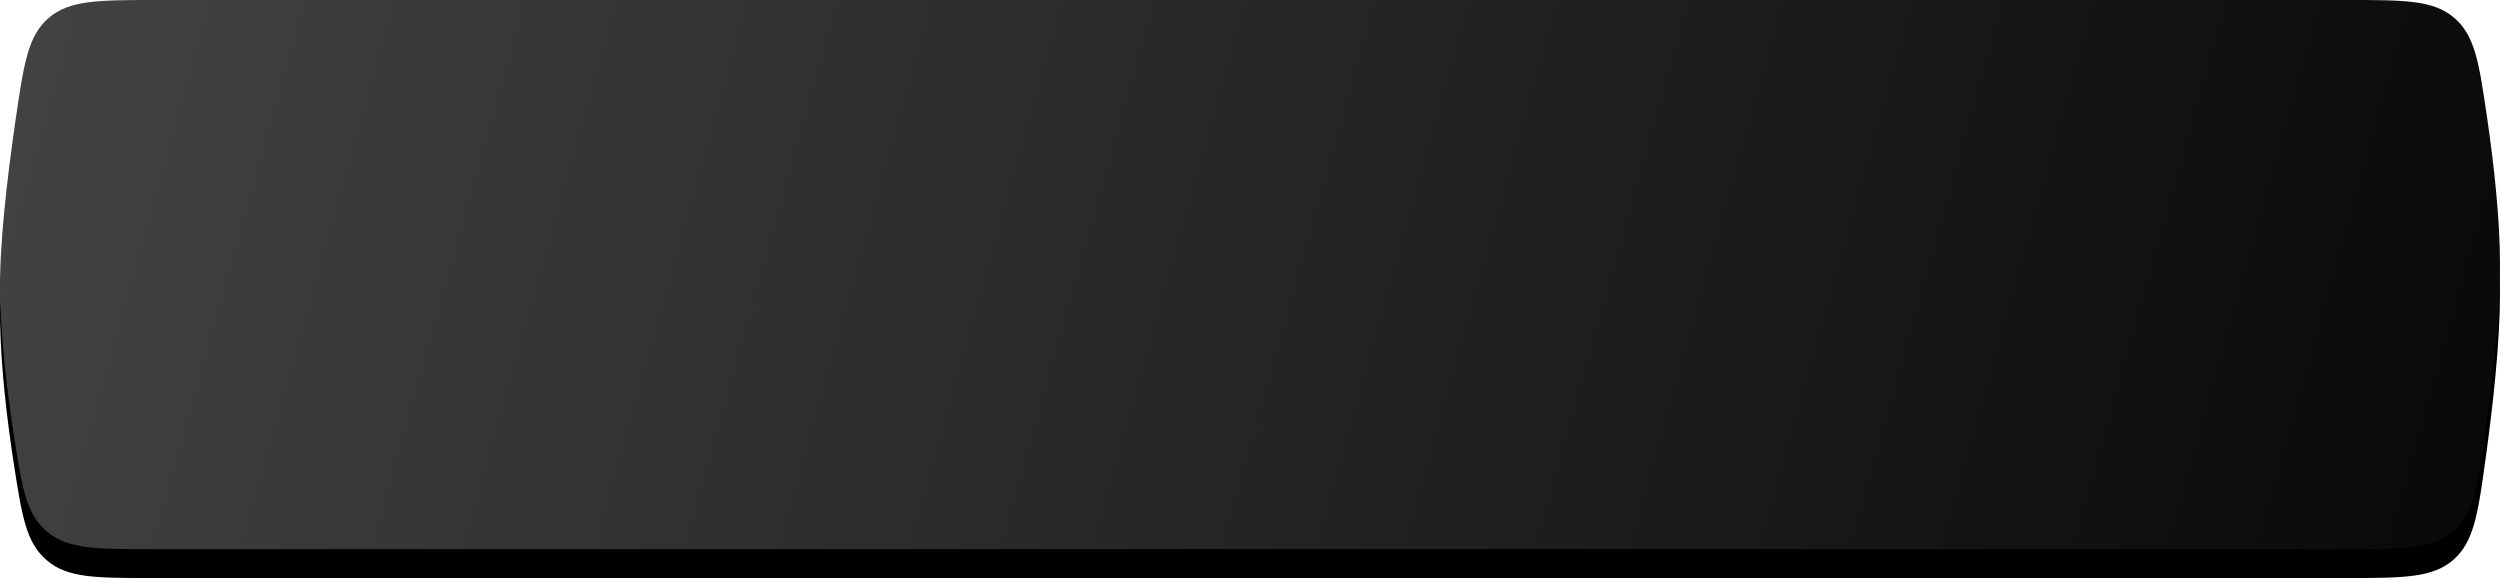 <?xml version="1.0" encoding="UTF-8"?> <svg xmlns="http://www.w3.org/2000/svg" width="346" height="80" viewBox="0 0 346 80" fill="none"><path d="M2.154 20.62C3.286 12.857 3.853 8.976 6.73 6.488C9.607 4 13.668 4 21.791 4H324.824C332.813 4 336.808 4 339.685 6.487C342.562 8.975 343.111 12.736 344.21 20.259C345.17 26.831 346 34.328 346 40.593C346 47.238 345.065 55.835 344.033 63.303C342.958 71.083 342.42 74.974 339.536 77.487C336.652 80 332.575 80 324.422 80H21.064C13.247 80 9.338 80 6.469 77.541C3.6 75.083 3.037 71.443 1.909 64.164C0.983 58.184 0.166 51.264 0.014 44.803C-0.138 38.315 0.958 28.819 2.154 20.62Z" fill="black"></path><path d="M2.154 16.62C3.286 8.857 3.853 4.976 6.73 2.488C9.607 0 13.668 0 21.791 0H324.824C332.813 0 336.808 0 339.685 2.487C342.562 4.975 343.111 8.736 344.21 16.259C345.17 22.831 346 30.328 346 36.593C346 43.238 345.065 51.835 344.033 59.303C342.958 67.083 342.42 70.974 339.536 73.487C336.652 76 332.575 76 324.422 76H21.064C13.247 76 9.338 76 6.469 73.541C3.6 71.083 3.037 67.443 1.909 60.164C0.983 54.184 0.166 47.264 0.014 40.803C-0.138 34.315 0.958 24.819 2.154 16.62Z" fill="url(#paint0_linear_1225_1228)"></path><defs><linearGradient id="paint0_linear_1225_1228" x1="-10.75" y1="21.701" x2="334.084" y2="118.464" gradientUnits="userSpaceOnUse"><stop stop-color="#444444"></stop><stop offset="1" stop-color="#080808"></stop></linearGradient></defs></svg> 